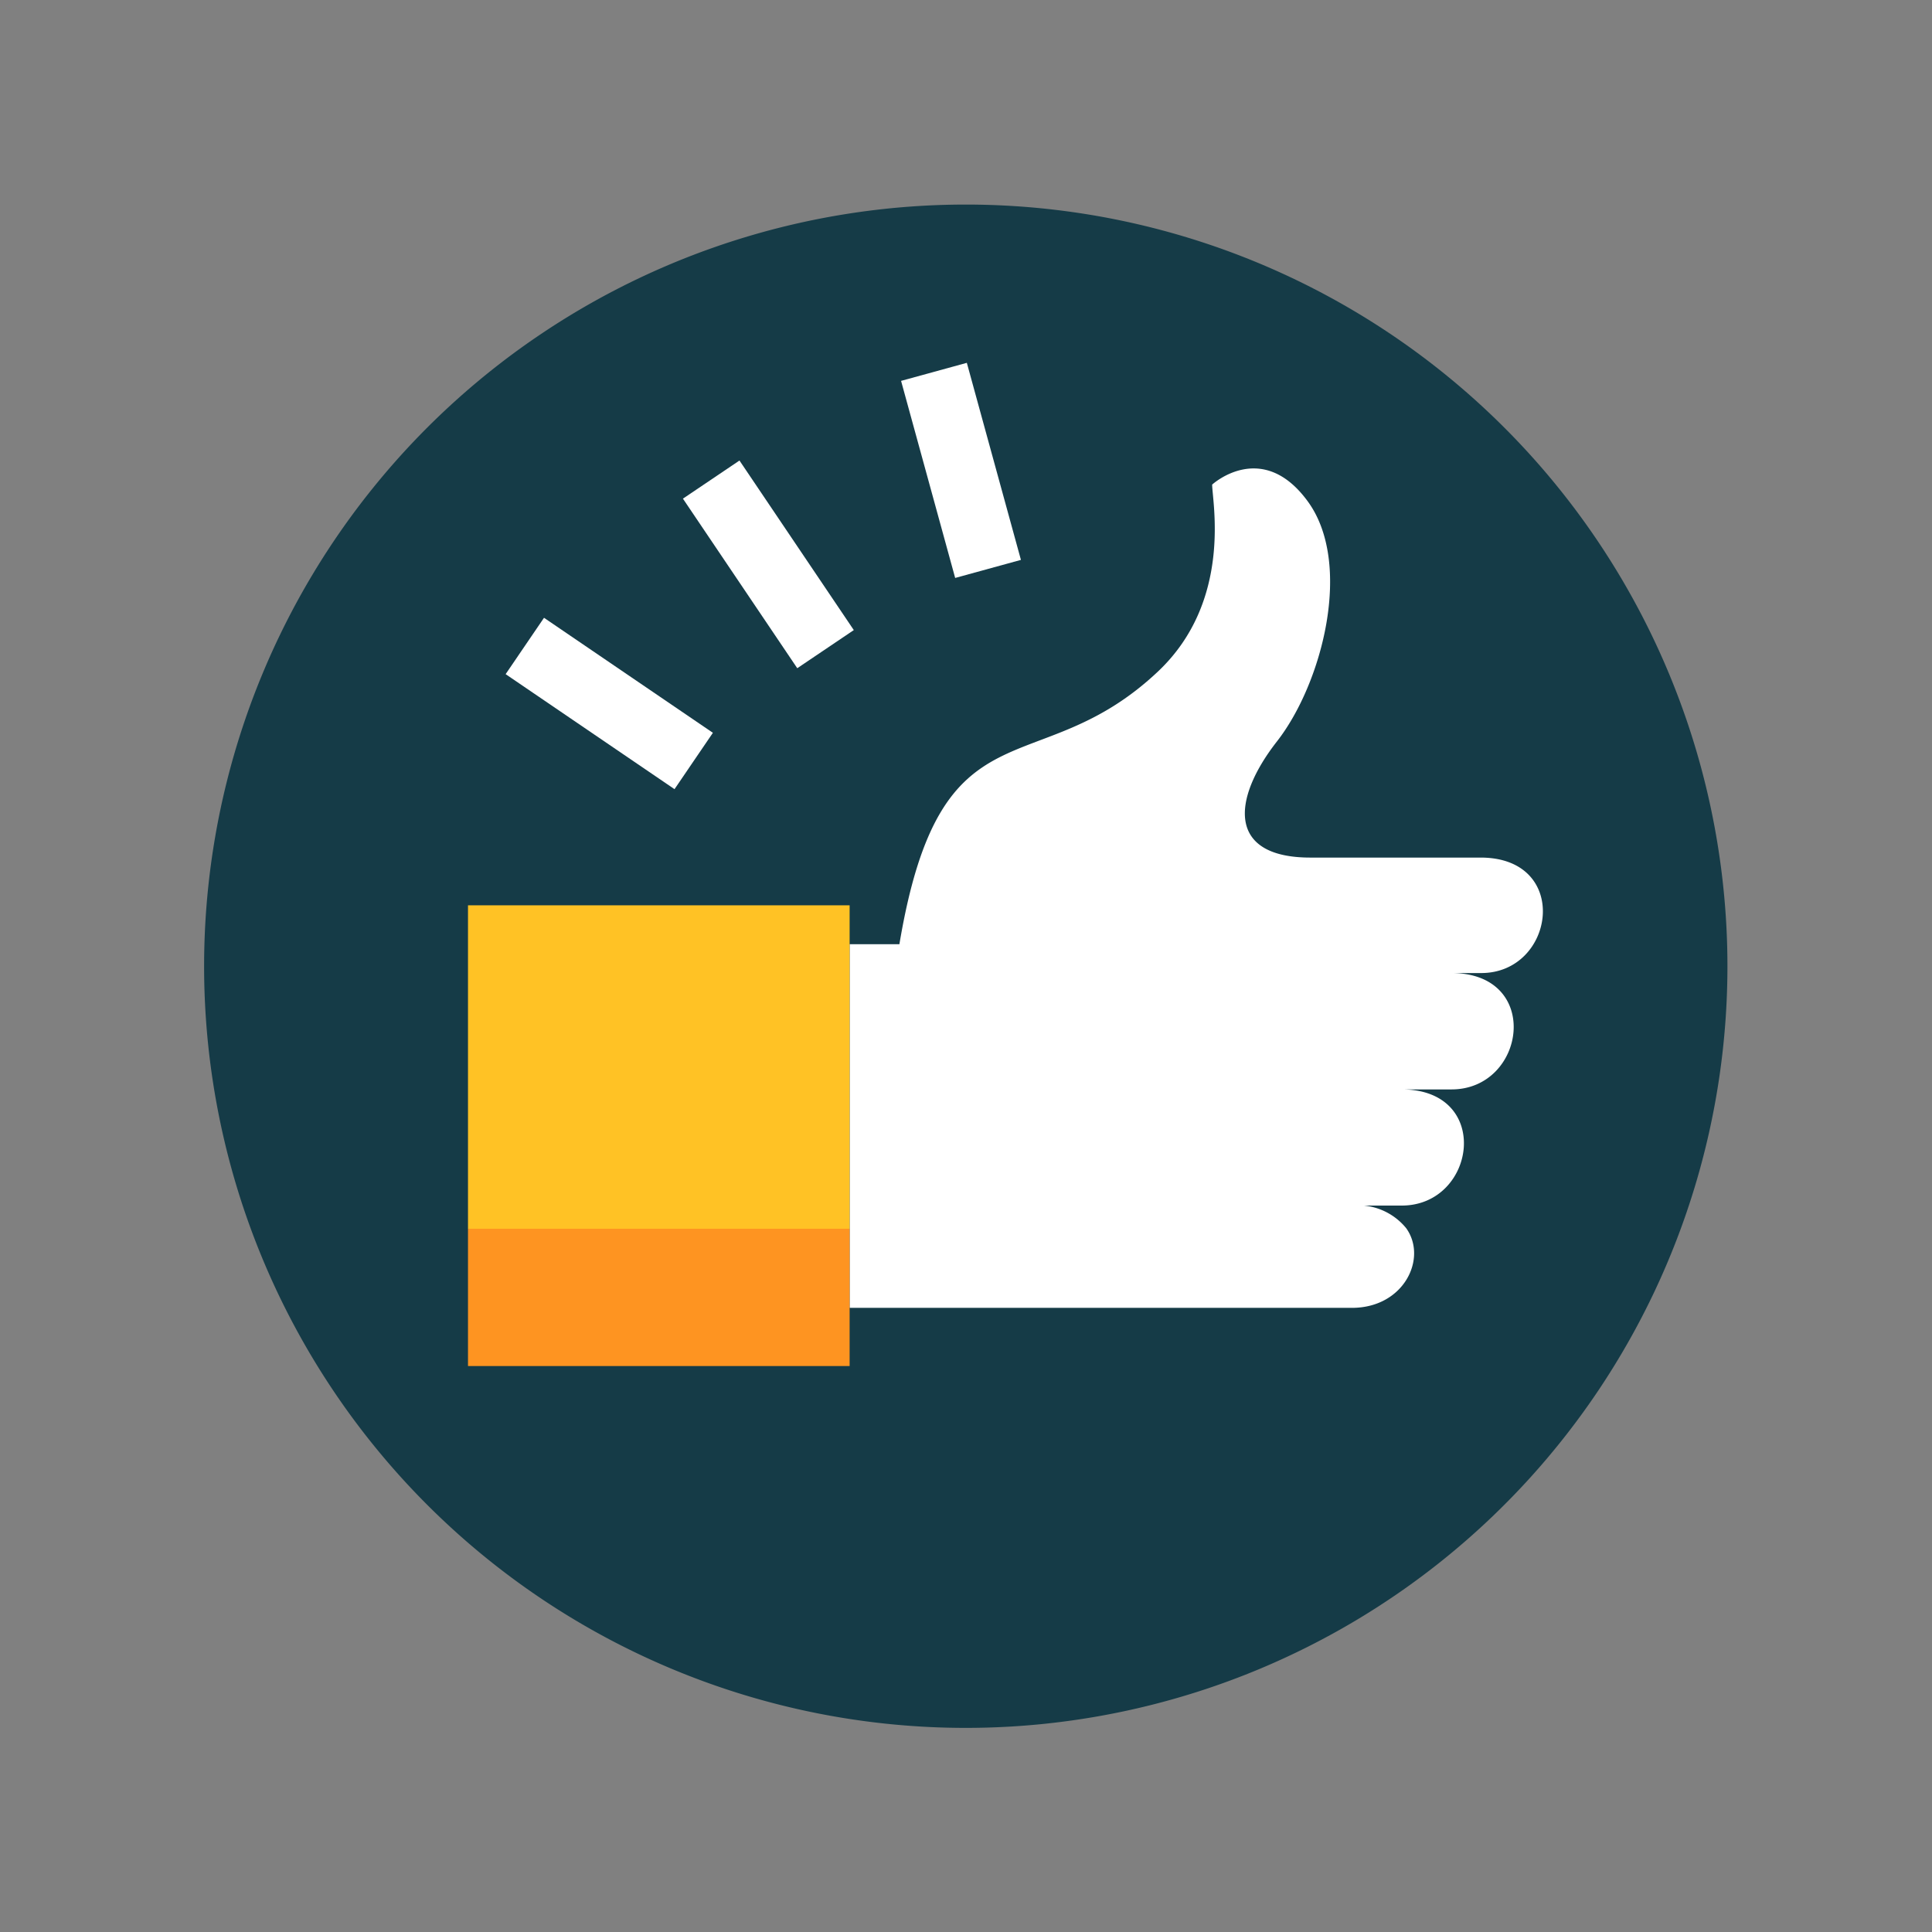 <svg xmlns="http://www.w3.org/2000/svg" xmlns:xlink="http://www.w3.org/1999/xlink" viewBox="0 0 85 85"><rect x="0" y="0" width="85" height="85" fill="#808080" stroke="none"/><defs><clipPath id="clip-path"><rect width="85" height="85" style="fill:none"/></clipPath></defs><title>icon-quality</title><g id="レイヤー_5" data-name="レイヤー 5"><g style="clip-path:url(#clip-path)"><path d="M76,42.5A33.51,33.51,0,1,1,42.5,9,33.51,33.51,0,0,1,76,42.5Z" style="fill:#153b47"/><path d="M65.14,37.73H57.65c-3.65,0-3.47-2.55-1.47-5.11s3.36-7.83,1.35-10.57-4.2-.73-4.2-.73c0,.73.91,5.11-2.38,8.22-5.35,5.05-9.55,1.07-11.38,12l-2.19,0v16h22.1c2.29,0,3.33-2.18,2.39-3.5a2.74,2.74,0,0,0-2.39-1h2.19c3.28,0,4-5.11,0-5.11h2.19c3.28,0,4-5.12,0-5.12h1.28C68.42,42.84,69.15,37.73,65.14,37.73Z" style="fill:#fff"/><polygon points="20.59 39.83 20.59 54.06 35.74 54.06 37.38 54.06 37.38 41.6 37.38 39.83 20.59 39.83" style="fill:#ffc225"/><polygon points="35.74 54.06 20.59 54.06 20.59 60.1 37.38 60.1 37.38 57.56 37.38 54.06 35.74 54.06" style="fill:#fe9421"/><line x1="23.09" y1="28.42" x2="30.52" y2="33.48" style="fill:none;stroke:#fff;stroke-linejoin:round;stroke-width:3px"/><line x1="31.29" y1="21.1" x2="36.32" y2="28.56" style="fill:none;stroke:#fff;stroke-linejoin:round;stroke-width:3px"/><line x1="41.09" y1="16.36" x2="43.47" y2="25.03" style="fill:none;stroke:#fff;stroke-linejoin:round;stroke-width:3px"/></g></g></svg>